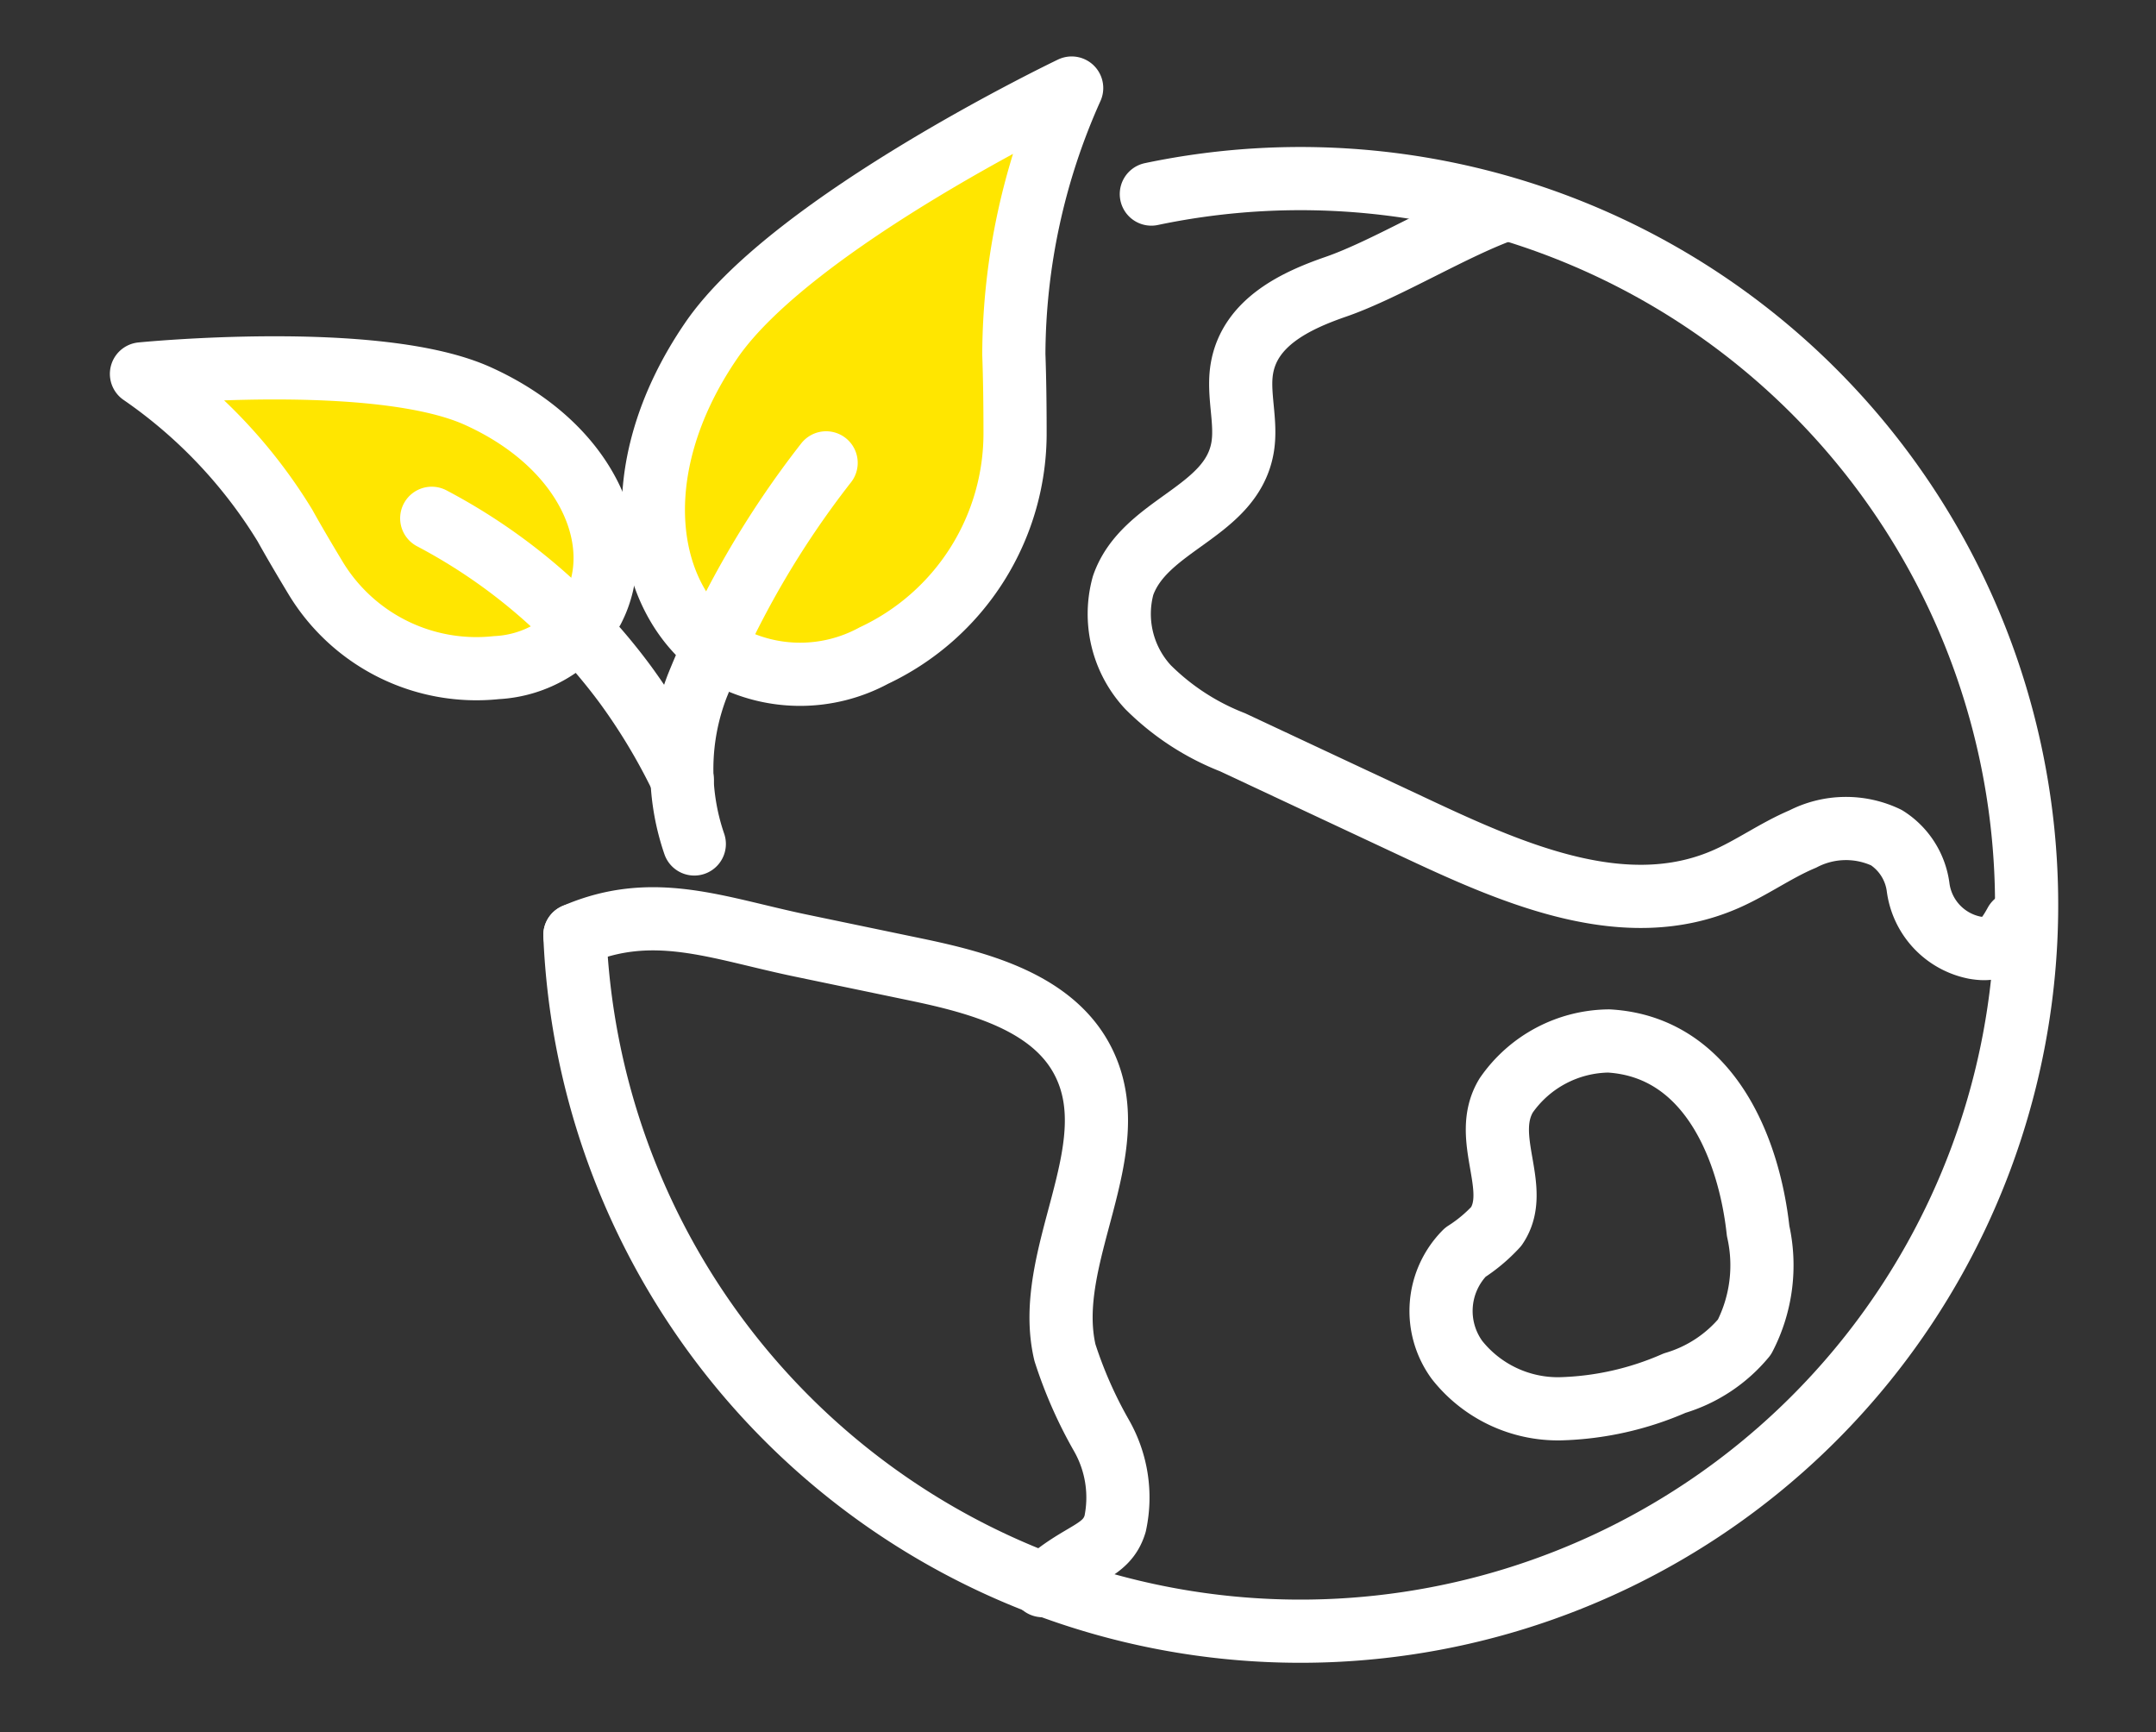 <svg xmlns="http://www.w3.org/2000/svg" xmlns:xlink="http://www.w3.org/1999/xlink" width="51.191" height="41.125" viewBox="0 0 51.191 41.125">
  <rect x="0" y="0" width="51.191" height="41.125" fill="#333333" stroke="none"/>
  <defs>
    <clipPath id="clip-path">
      <rect id="Rectangle_147084" data-name="Rectangle 147084" width="51.191" height="41.126" transform="translate(-2.899 -1.63)" fill="none"/>
    </clipPath>
  </defs>
  <g id="Group_333598" data-name="Group 333598" transform="translate(2.899 1.63)">
    <g id="Group_333597" data-name="Group 333597" transform="translate(0 0)" clip-path="url(#clip-path)">
      <path id="Path_43055" data-name="Path 43055" d="M31.221,4.628A17.242,17.242,0,1,1,17.534,22.219" transform="translate(-6.783 -1.651)" fill="none" stroke="#fff" stroke-linecap="round" stroke-linejoin="round" stroke-width="1.5"/>
      <path id="Path_43056" data-name="Path 43056" d="M21.951,6.739c-2.136,3.114-1.613,6.285.372,7.493a3.673,3.673,0,0,0,3.483-.008,5.829,5.829,0,0,0,3.355-5.318c0-.608-.008-1.259-.029-1.839A15.558,15.558,0,0,1,30.505.75S23.89,3.911,21.951,6.739" transform="translate(-7.959 -0.29)" fill="#ffe600"/>
      <path id="Path_43057" data-name="Path 43057" d="M21.951,6.739c-2.136,3.114-1.613,6.285.372,7.493a3.673,3.673,0,0,0,3.483-.008,5.829,5.829,0,0,0,3.355-5.318c0-.608-.008-1.259-.029-1.839A15.558,15.558,0,0,1,30.505.75S23.89,3.911,21.951,6.739Z" transform="translate(-7.959 -0.29)" fill="none" stroke="#fff" stroke-linecap="round" stroke-linejoin="round" stroke-width="1.5"/>
      <path id="Path_43058" data-name="Path 43058" d="M21.97,24.309a5.477,5.477,0,0,1,.072-3.754A21.966,21.966,0,0,1,25.1,15.262" transform="translate(-8.384 -5.904)" fill="none" stroke="#fff" stroke-linecap="round" stroke-linejoin="round" stroke-width="1.5"/>
      <path id="Path_43059" data-name="Path 43059" d="M8.738,12.254c2.636,1.193,3.551,3.483,2.729,5.064A2.822,2.822,0,0,1,9.178,18.7a4.463,4.463,0,0,1-4.31-2.155c-.241-.4-.495-.829-.711-1.218a11.9,11.9,0,0,0-3.407-3.6s5.594-.557,7.988.526" transform="translate(-0.29 -4.481)" fill="#ffe600"/>
      <path id="Path_43060" data-name="Path 43060" d="M8.738,12.254c2.636,1.193,3.551,3.483,2.729,5.064A2.822,2.822,0,0,1,9.178,18.7a4.463,4.463,0,0,1-4.31-2.155c-.241-.4-.495-.829-.711-1.218a11.9,11.9,0,0,0-3.407-3.6S6.344,11.17,8.738,12.254Z" transform="translate(-0.29 -4.481)" fill="none" stroke="#fff" stroke-linecap="round" stroke-linejoin="round" stroke-width="1.5"/>
      <path id="Path_43061" data-name="Path 43061" d="M11.99,17.408A13.572,13.572,0,0,1,16.6,21.373a14.4,14.4,0,0,1,1.338,2.241" transform="translate(-4.638 -6.734)" fill="none" stroke="#fff" stroke-linecap="round" stroke-linejoin="round" stroke-width="1.5"/>
      <path id="Path_43062" data-name="Path 43062" d="M47.793,5.436c-1.2.413-2.851,1.432-4.048,1.845-.943.326-2.042.838-2.229,1.943-.105.622.126,1.274.012,1.894-.282,1.535-2.326,1.8-2.833,3.255a2.552,2.552,0,0,0,.593,2.413,5.857,5.857,0,0,0,2.006,1.308l2.414,1.131,2.067.968c2.3,1.076,4.868,2.163,7.193,1.167.64-.273,1.224-.7,1.863-.968a2.233,2.233,0,0,1,1.99-.033,1.646,1.646,0,0,1,.749,1.163,1.686,1.686,0,0,0,1.35,1.449c.465.078.67-.053.964-.592" transform="translate(-14.928 -2.103)" fill="none" stroke="#fff" stroke-linecap="round" stroke-linejoin="round" stroke-width="1.5"/>
      <path id="Path_43063" data-name="Path 43063" d="M17.535,33.3c1.863-.808,3.391-.158,5.38.254l2.7.562c1.546.321,3.3.794,4,2.212,1.039,2.1-.98,4.6-.446,6.883a10.36,10.36,0,0,0,.871,1.976,2.969,2.969,0,0,1,.321,2.091c-.21.69-.824.651-1.722,1.467" transform="translate(-6.783 -12.733)" fill="none" stroke="#fff" stroke-linecap="round" stroke-linejoin="round" stroke-width="1.5"/>
      <path id="Path_43064" data-name="Path 43064" d="M52.389,42.043a3.694,3.694,0,0,1-.739.618,1.973,1.973,0,0,0-.195,2.555A3.057,3.057,0,0,0,53.9,46.375a7.228,7.228,0,0,0,2.723-.61,3.405,3.405,0,0,0,1.656-1.092,3.7,3.7,0,0,0,.325-2.52c-.215-1.975-1.178-4.371-3.544-4.51a3,3,0,0,0-2.437,1.292C52.011,39.944,52.994,41.152,52.389,42.043Z" transform="translate(-19.759 -14.561)" fill="none" stroke="#fff" stroke-linecap="round" stroke-linejoin="round" stroke-width="1.5"/>
    </g>
  </g>
</svg>
